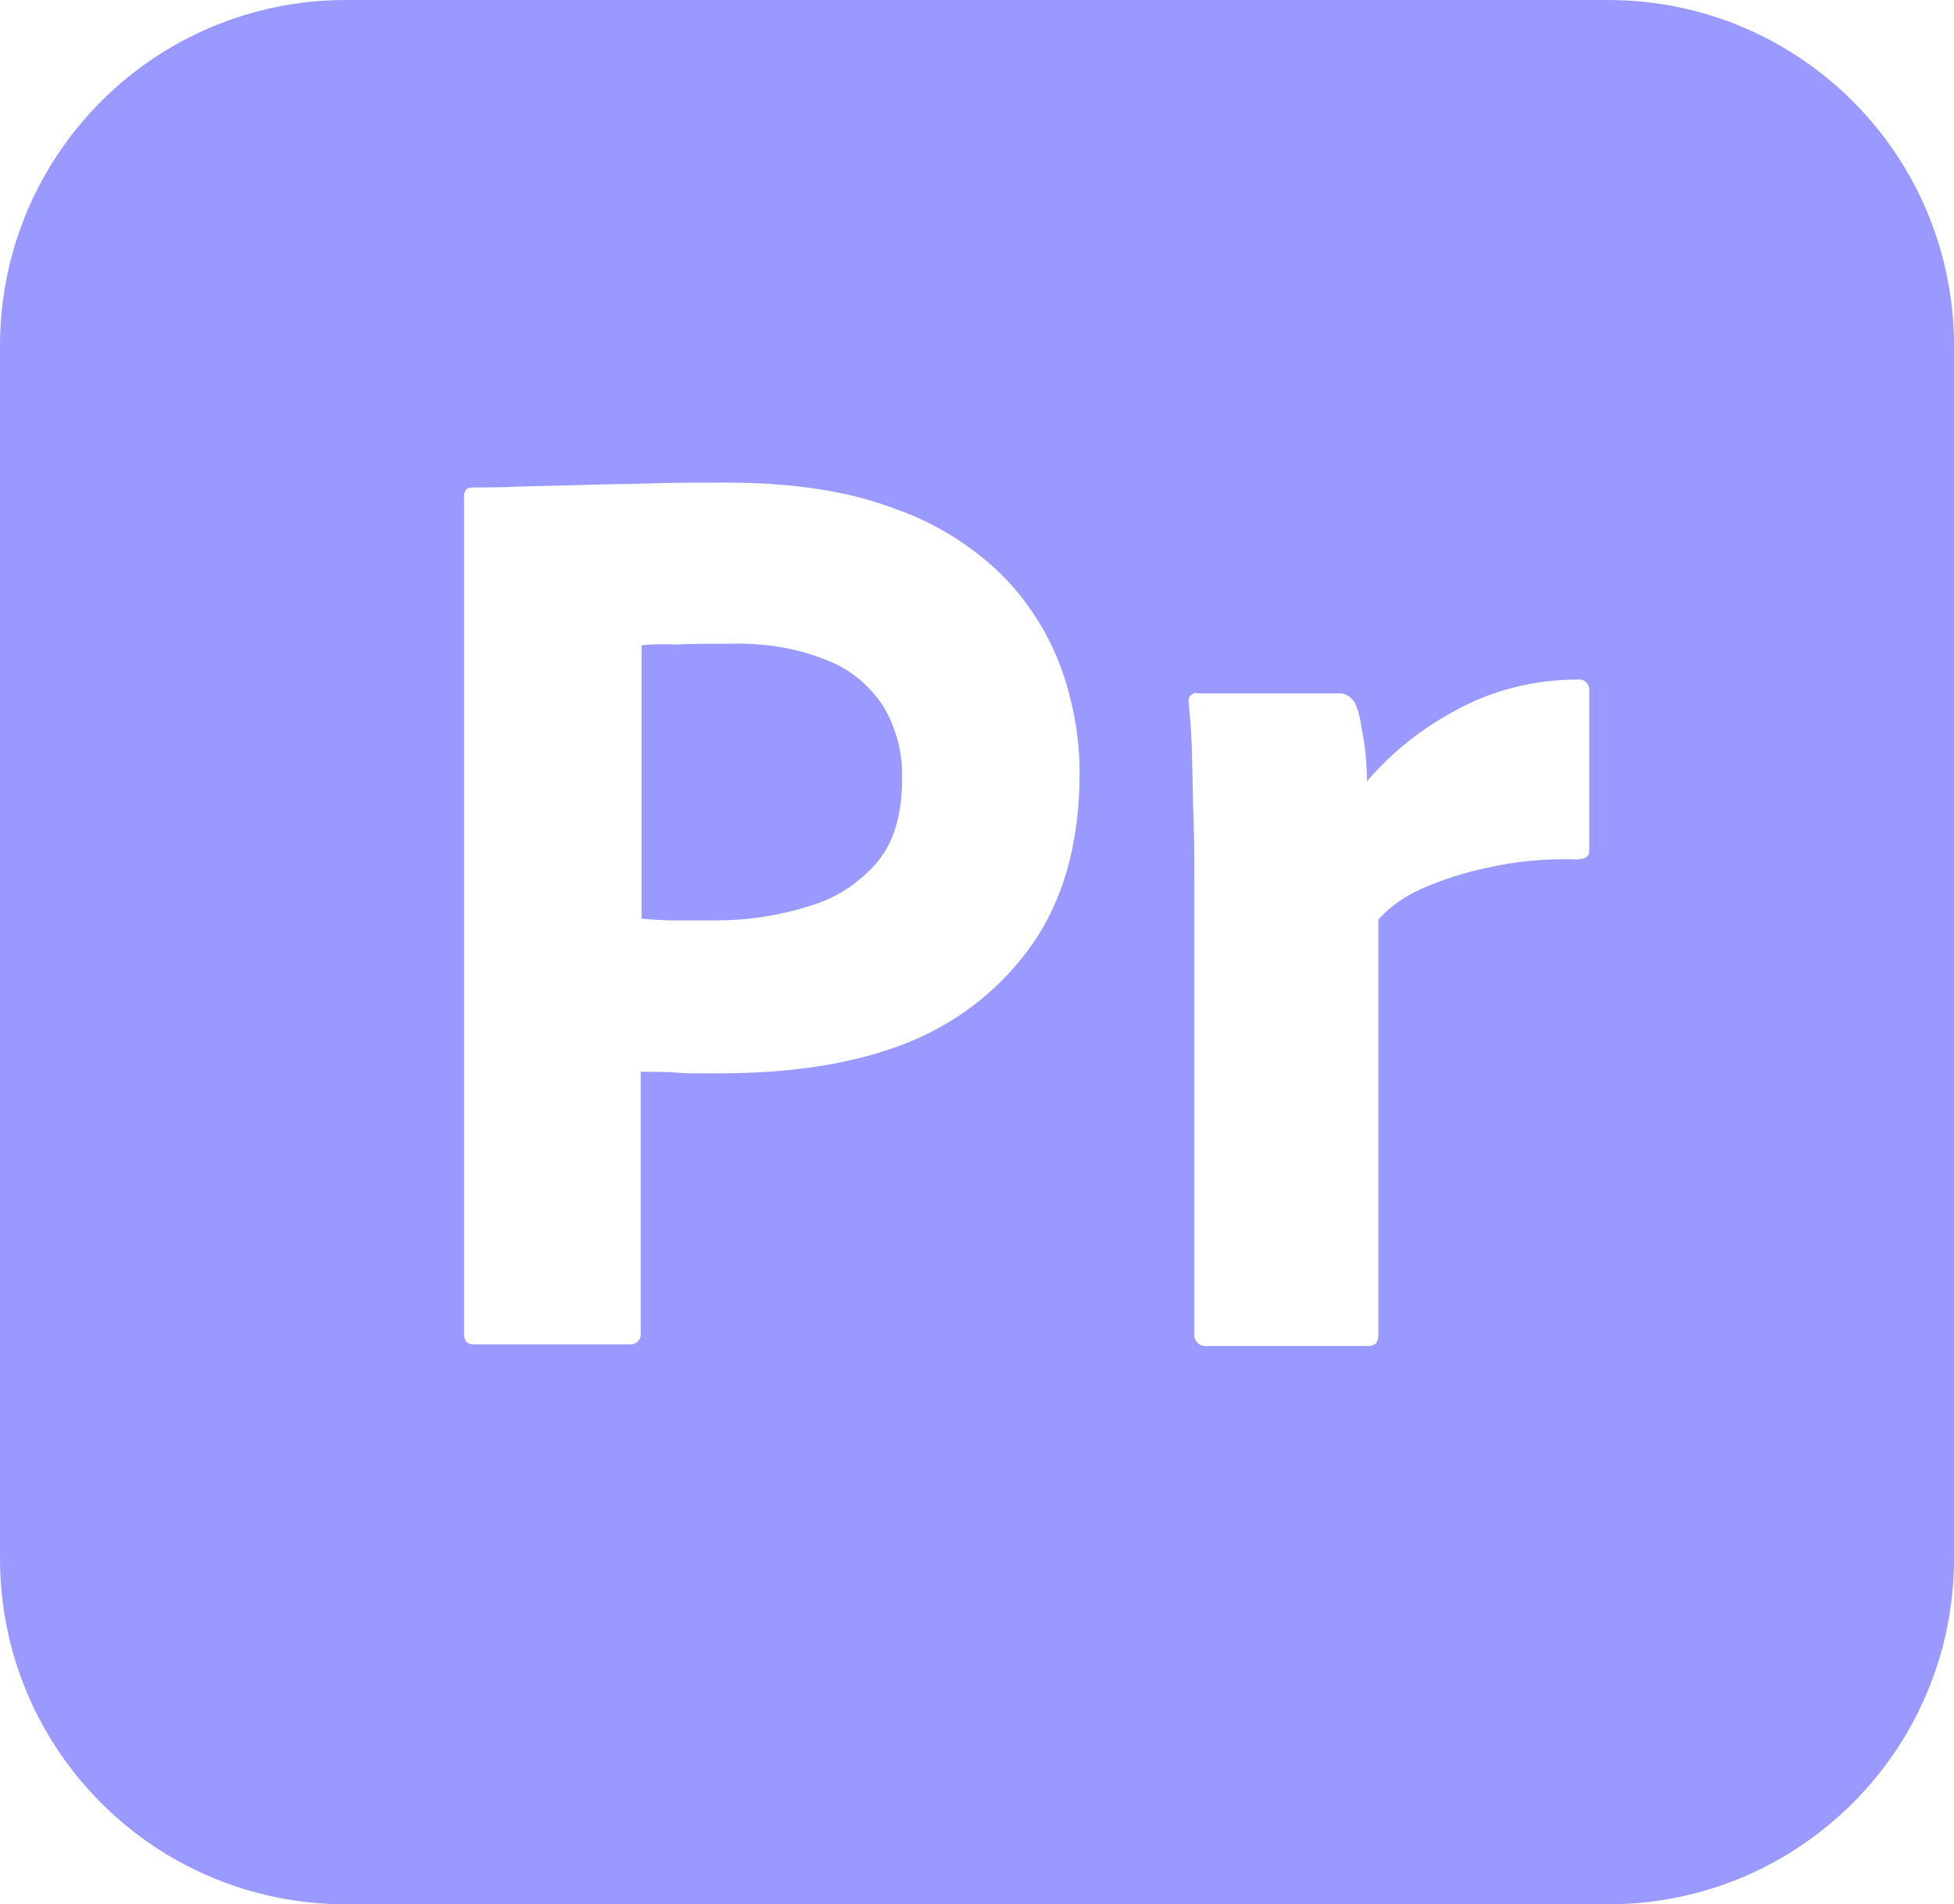 <svg width="1297" height="1264" viewBox="0 0 1297 1264" fill="none" xmlns="http://www.w3.org/2000/svg">
<g clip-path="url(#clip0_96_46)">
<path fill-rule="evenodd" clip-rule="evenodd" d="M229.677 0H1067.32C1194.32 0 1297 102.632 1297 229.573V1034.43C1297 1161.37 1194.32 1264 1067.32 1264H229.677C102.679 1264 0 1161.37 0 1034.43V229.573C0 102.632 102.679 0 229.677 0ZM308.037 885.34V329.504C308.037 325.723 309.658 323.562 313.441 323.562C322.628 323.562 331.275 323.562 343.705 323.022C350.384 322.744 357.206 322.609 364.246 322.47H364.247L364.251 322.47C370.88 322.339 377.701 322.204 384.776 321.942C392.323 321.662 400.159 321.528 408.284 321.388C415.869 321.257 423.705 321.122 431.793 320.861C448.545 320.321 464.758 320.321 480.97 320.321C525.285 320.321 562.033 325.723 592.296 337.067C619.317 346.25 644.176 361.374 664.712 381.361C682.005 398.646 695.516 419.713 704.163 442.94C712.269 465.627 716.592 488.855 716.592 513.162C716.592 559.617 705.784 597.969 684.167 628.219C662.55 658.468 632.287 681.155 597.16 694.12C560.412 707.624 519.88 712.485 475.566 712.485H475.562C462.594 712.485 453.949 712.485 448.545 711.945C443.141 711.405 435.575 711.405 425.307 711.405V884.8C425.848 888.581 423.146 891.822 419.363 892.362H417.201H314.522C310.199 892.362 308.037 890.202 308.037 885.34ZM425.848 428.355V609.853C426.291 609.885 426.732 609.916 427.171 609.948L427.467 609.969C434.418 610.468 440.904 610.933 446.924 610.933H475.566C496.643 610.933 517.719 607.692 537.714 601.21C555.008 596.349 570.139 586.085 582.028 572.581C593.377 559.077 598.781 540.711 598.781 516.943C599.322 500.198 594.998 483.453 586.352 468.868C577.165 454.824 564.195 444.02 548.523 438.079C528.527 429.976 506.91 426.735 484.753 427.275H484.751C470.701 427.275 458.272 427.275 448.005 427.815C437.197 427.275 429.631 427.815 425.848 428.355ZM888.985 460.226H794.412C793.872 459.685 792.791 459.685 792.791 460.226C790.089 460.766 788.467 463.467 789.008 466.167L789.138 467.656C790.174 479.543 791.17 490.972 791.17 502.899C791.44 509.921 791.575 516.944 791.71 523.966C791.845 530.988 791.98 538.01 792.25 545.032C792.791 559.077 792.791 572.581 792.791 585.545V884.8V886.961C793.331 891.282 797.114 893.983 801.438 893.443H907.9C912.763 893.443 914.925 891.282 914.925 885.88V610.393C922.491 601.75 932.218 595.268 942.486 590.407C957.077 583.925 972.209 579.063 987.881 575.822C1006.8 571.501 1026.79 569.88 1046.25 570.42C1052.19 570.42 1054.89 568.8 1054.89 564.479V459.145V456.985C1054.35 453.203 1051.11 450.503 1047.33 451.043C1018.68 451.043 990.043 458.065 965.184 472.109C943.027 483.993 923.572 499.658 907.359 518.564C907.359 511.542 906.819 505.06 906.278 499.118C905.738 493.716 904.657 487.774 903.576 482.373C903.036 477.511 901.955 473.19 900.334 468.868C898.713 464.007 894.389 460.226 888.985 460.226Z" fill="#9999FF"/>
</g>
<defs>
<clipPath id="clip0_96_46">
<rect width="1297" height="1264" fill="white"/>
</clipPath>
</defs>
</svg>
